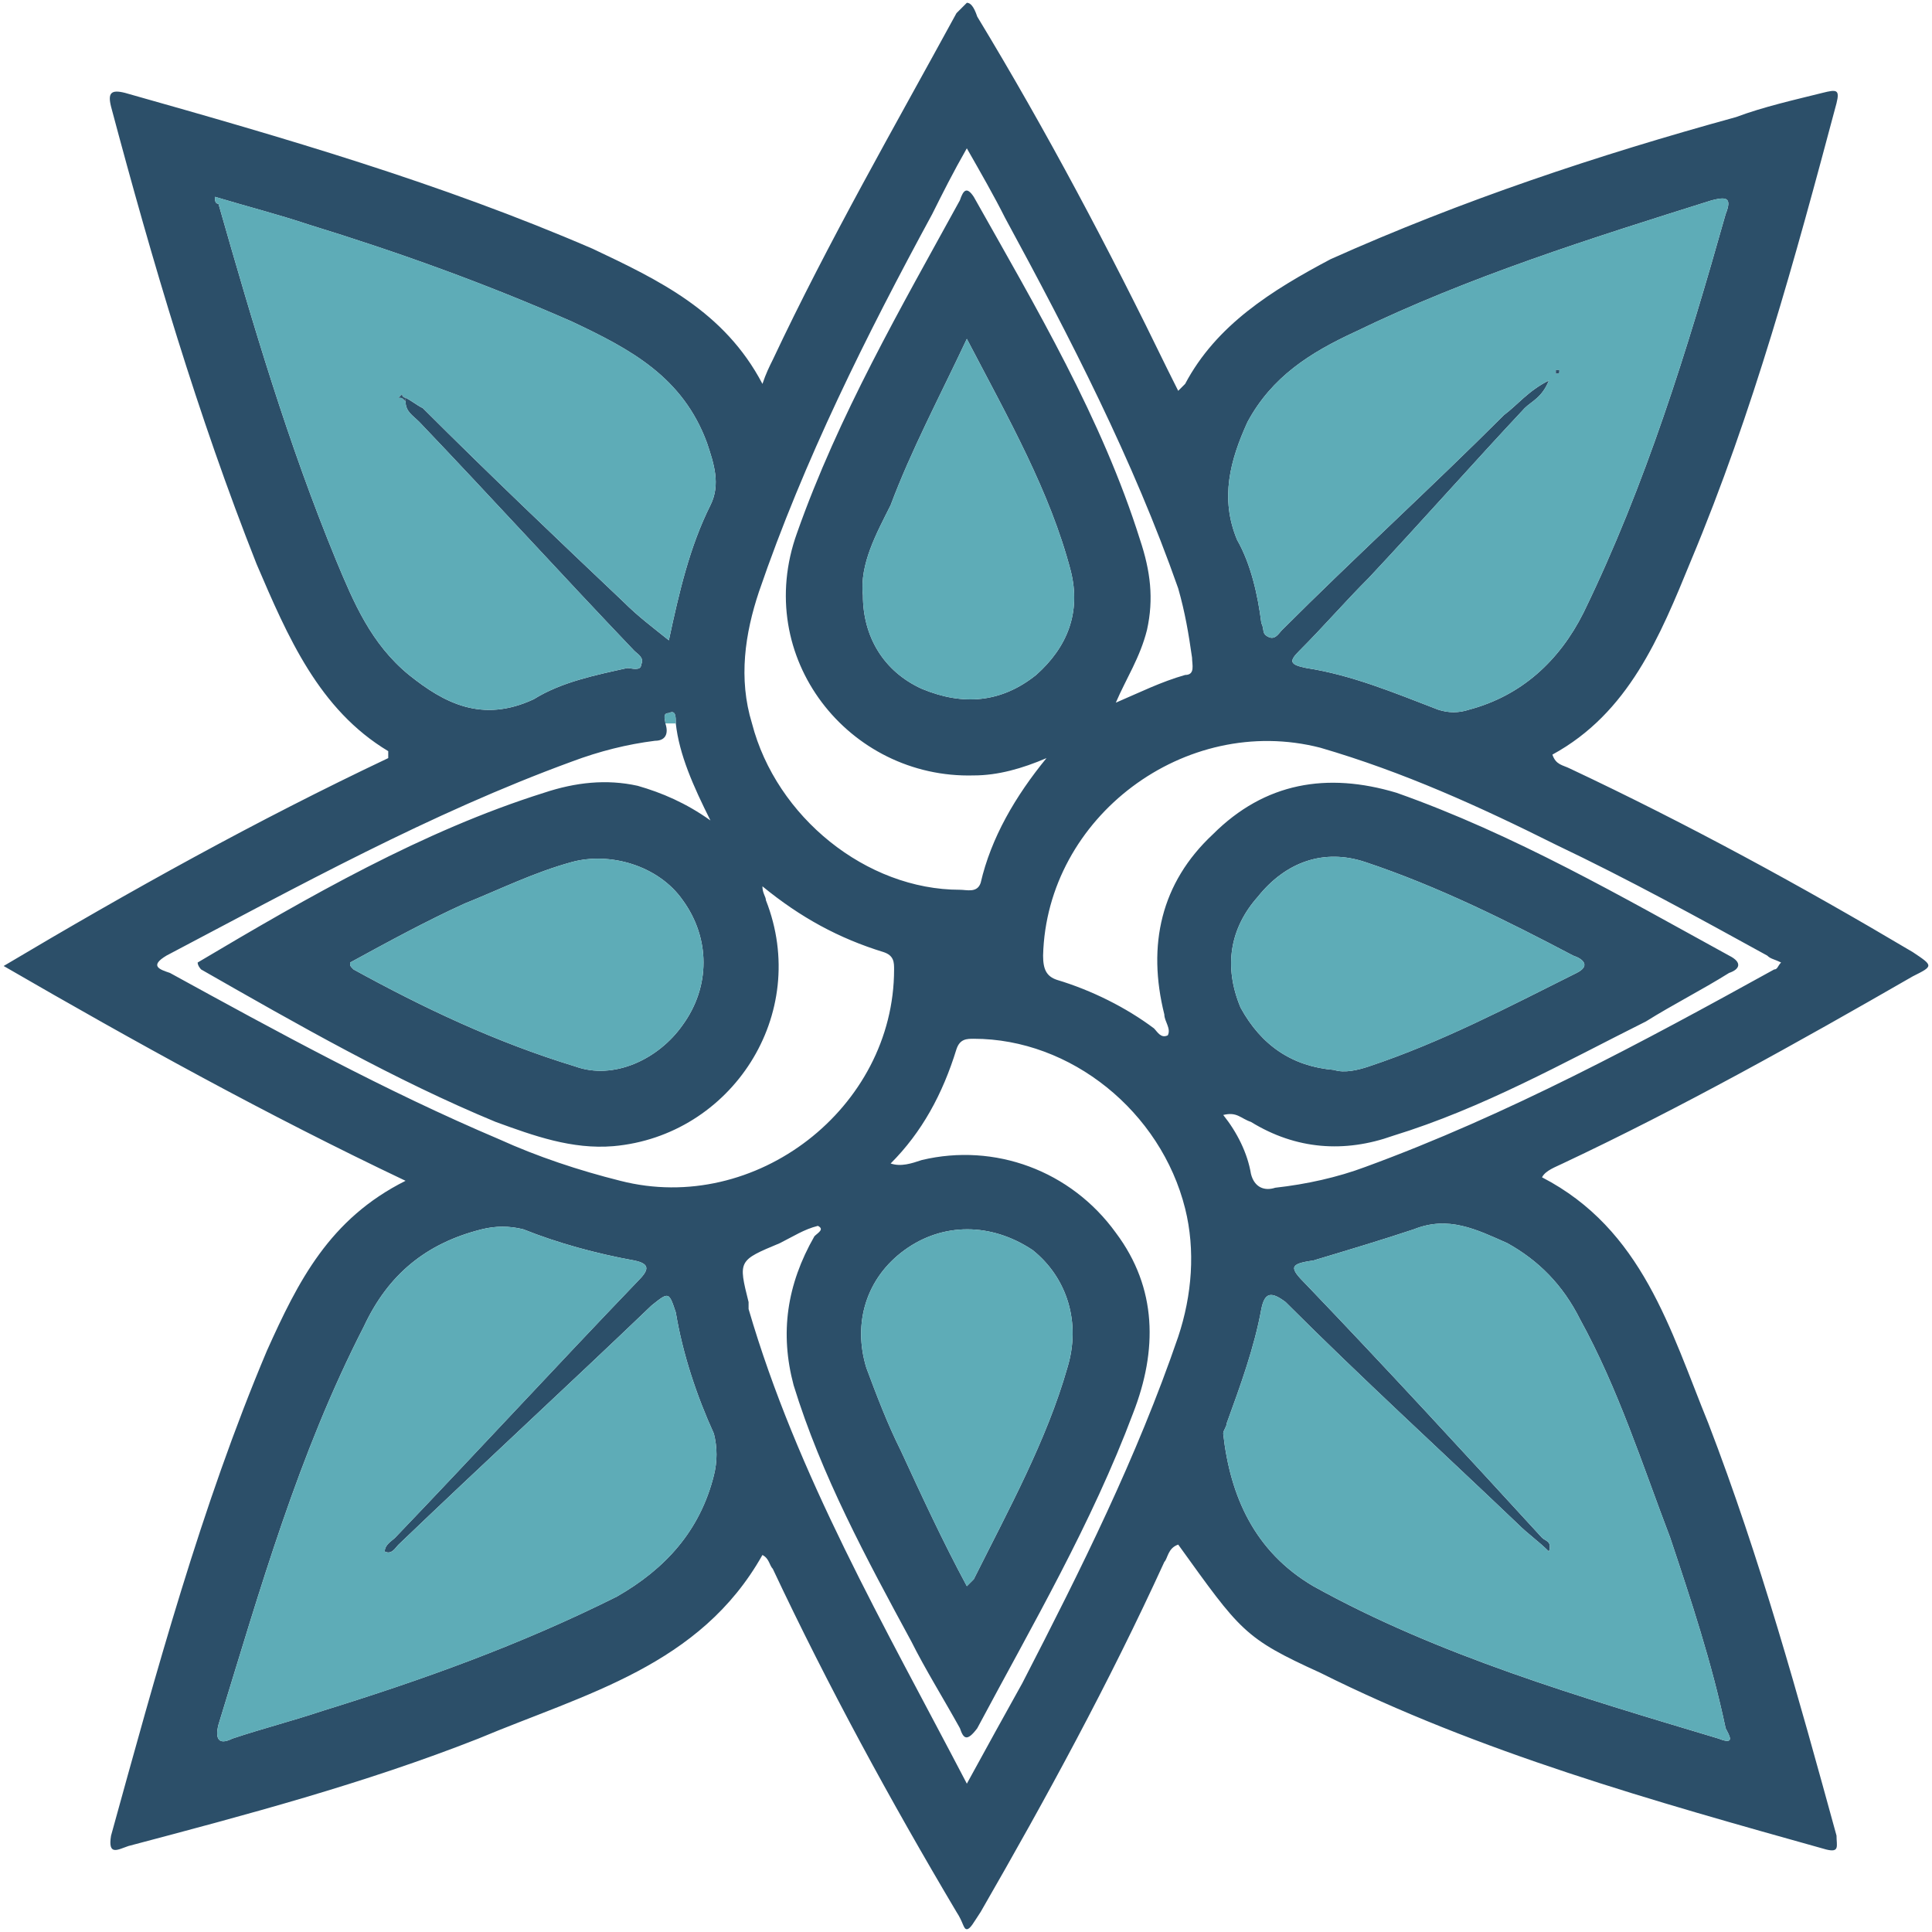 <?xml version="1.0" encoding="UTF-8"?>
<!DOCTYPE svg PUBLIC "-//W3C//DTD SVG 1.0//EN" "http://www.w3.org/TR/2001/REC-SVG-20010904/DTD/svg10.dtd">
<!-- Creator: CorelDRAW 2019 (64-Bit) -->
<svg xmlns="http://www.w3.org/2000/svg" xml:space="preserve" width="4.167in" height="4.167in" version="1.0" style="shape-rendering:geometricPrecision; text-rendering:geometricPrecision; image-rendering:optimizeQuality; fill-rule:evenodd; clip-rule:evenodd"
viewBox="0 0 4166.66 4166.66"
 xmlns:xlink="http://www.w3.org/1999/xlink">
 <defs>
  <style type="text/css">
   <![CDATA[
    .fil0 {fill:#2C4F69}
    .fil1 {fill:#5EACB7}
   ]]>
  </style>
 </defs>
 <g id="Layer_x0020_1">
  <g id="لوگو.eps">
   <path class="fil0" d="M2877.21 2307.49c22.41,7.48 52.32,0 74.72,-7.48 156.93,-52.32 298.9,-127.04 448.35,-201.74 29.89,-14.96 14.96,-29.89 -7.48,-37.37 -141.97,-74.72 -291.42,-149.45 -448.35,-201.74 -89.68,-29.89 -171.85,0 -231.65,74.72 -59.77,67.24 -74.72,149.45 -37.36,239.1 44.84,82.2 112.09,127.04 201.74,134.49l0.03 0zm-792.06 1113.37c7.48,-7.48 7.48,-7.48 14.96,-14.96 74.72,-149.45 156.93,-298.9 201.74,-455.8 29.89,-97.13 0,-194.29 -74.72,-254.06 -89.68,-59.77 -194.29,-59.77 -276.46,0 -82.2,59.77 -112.09,156.93 -82.2,254.06 22.41,59.77 44.84,119.57 74.72,179.33 44.84,97.13 89.69,194.29 141.97,291.42zm0 -2690.04c-59.77,127.04 -119.57,239.1 -164.38,358.67 -29.88,59.77 -67.24,127.04 -59.77,194.29 0,89.68 44.84,164.37 127.04,201.74 89.69,37.36 171.86,29.88 246.58,-29.89 67.25,-59.77 97.13,-134.49 74.72,-224.17 -44.84,-171.86 -134.49,-328.78 -224.17,-500.64l-0.03 0zm-1330.09 1345.02c0,7.48 0,7.48 7.48,14.96 149.45,82.2 306.38,156.93 478.24,209.22 82.2,29.89 179.33,-14.96 231.65,-89.68 59.77,-82.2 59.77,-186.81 0,-269.02 -52.32,-74.72 -156.93,-104.61 -239.1,-82.2 -82.2,22.41 -156.93,59.77 -231.65,89.68 -82.2,37.36 -164.38,82.2 -246.58,127.04l-0.03 0zm1501.94 -440.87c-52.32,22.41 -104.61,37.36 -156.93,37.36 -269.02,7.48 -478.24,-254.06 -381.1,-523.07 89.68,-254.06 224.17,-485.71 351.19,-717.33 7.48,-22.41 14.96,-29.89 29.88,-7.48 134.49,239.1 276.46,478.24 358.67,739.77 22.41,67.25 29.88,127.04 14.96,194.29 -14.96,59.77 -44.84,104.61 -67.25,156.93 52.32,-22.41 97.13,-44.84 149.45,-59.77 22.41,0 14.96,-22.41 14.96,-37.36 -7.48,-52.32 -14.96,-97.13 -29.89,-149.45 -97.13,-276.46 -231.65,-538 -373.63,-799.54 -22.41,-44.84 -52.32,-97.13 -82.2,-149.45 -29.89,52.32 -52.32,97.13 -74.72,141.97 -141.97,261.54 -276.46,530.52 -373.63,814.5 -29.89,89.68 -44.84,186.81 -14.96,283.94 52.32,201.74 246.58,358.67 448.35,358.67 14.96,0 37.36,7.48 44.84,-14.96 22.41,-97.13 74.72,-186.81 141.97,-269.02l0.03 0zm381.11 769.65c29.88,37.36 52.32,82.2 59.77,127.04 7.48,29.89 29.88,37.36 52.32,29.89 67.24,-7.48 134.49,-22.41 194.29,-44.84 306.38,-112.09 597.8,-269.02 881.74,-425.91 7.48,0 7.48,-7.48 14.96,-14.96 -14.96,-7.48 -22.41,-7.48 -29.88,-14.96 -149.45,-82.2 -298.9,-164.38 -455.8,-239.1 -164.38,-82.2 -328.78,-156.93 -508.12,-209.22 -291.42,-74.72 -590.32,149.45 -597.8,448.35 0,29.89 7.48,44.84 29.88,52.32 74.73,22.41 149.45,59.77 209.22,104.61 7.48,7.48 14.96,22.41 29.88,14.96 7.48,-14.96 -7.48,-29.88 -7.48,-44.84 -37.36,-149.45 -7.48,-283.94 104.61,-388.55 112.09,-112.09 246.58,-134.5 396.03,-89.69 254.06,89.69 485.71,224.18 717.33,351.19 29.89,14.96 22.41,29.89 0,37.37 -59.77,37.36 -119.56,67.24 -179.33,104.61 -179.33,89.68 -351.19,186.81 -545.48,246.58 -104.61,37.36 -209.22,29.88 -306.38,-29.89 -22.41,-7.48 -29.89,-22.41 -59.77,-14.96zm-552.96 1442.18c44.84,-82.2 82.2,-149.45 119.57,-216.69 127.04,-246.58 246.58,-485.71 336.26,-747.22 29.89,-89.68 37.37,-186.81 14.96,-276.46 -52.32,-209.22 -246.58,-366.15 -455.8,-366.15 -14.96,0 -29.89,0 -37.36,22.41 -29.89,97.13 -74.73,179.33 -141.97,246.58 22.41,7.48 44.84,0 67.24,-7.48 156.93,-37.36 321.31,22.41 418.47,156.93 89.68,119.57 89.68,254.06 37.36,388.56 -89.68,239.1 -216.7,455.8 -336.26,679.97 -22.41,29.88 -29.88,22.41 -37.36,0 -37.36,-67.25 -74.72,-127.04 -104.61,-186.81 -97.13,-179.33 -194.29,-358.67 -254.06,-552.96 -29.89,-112.09 -14.96,-216.7 44.84,-321.3 7.48,-7.48 22.41,-14.96 7.48,-22.41 -29.89,7.48 -52.32,22.41 -82.2,37.37 -89.68,37.36 -89.68,37.36 -67.25,127.04 0,7.48 0,7.48 0,14.96 104.61,358.67 291.42,679.97 470.76,1023.71l-0.06 -0.03zm-1255.37 -500.67c0,-14.96 14.96,-22.41 22.41,-29.89 171.85,-179.33 343.74,-366.15 523.07,-552.96 22.41,-22.41 29.89,-37.36 -7.48,-44.84 -82.2,-14.96 -164.37,-37.36 -239.1,-67.25 -29.89,-7.48 -59.77,-7.48 -89.69,0 -119.56,29.89 -201.74,97.13 -254.06,209.22 -141.97,276.46 -224.17,567.89 -313.83,859.31 -7.48,29.88 0,44.84 29.89,29.88 67.25,-22.41 127.04,-37.36 194.29,-59.77 216.7,-67.24 425.91,-141.97 635.16,-246.58 104.61,-59.77 179.33,-141.97 209.22,-261.54 7.48,-29.88 7.48,-59.77 0,-89.68 -37.36,-82.2 -67.24,-171.85 -82.2,-261.54 -14.96,-44.84 -14.96,-44.84 -52.32,-14.96 -179.33,171.85 -366.15,343.74 -545.48,515.59 -7.48,7.48 -14.96,22.41 -29.89,14.96l0 0.03zm2510.7 -2525.63c-14.96,37.36 -37.36,44.84 -52.32,59.77 -112.09,119.57 -224.18,246.58 -336.26,366.15 -52.32,52.32 -97.13,104.61 -149.45,156.93 -22.41,22.41 -22.41,29.89 14.96,37.36 97.13,14.96 186.81,52.32 283.94,89.69 22.41,7.48 44.84,7.48 67.25,0 112.09,-29.89 194.29,-104.61 246.58,-209.22 134.5,-276.46 224.18,-567.89 306.38,-859.31 14.96,-37.36 0,-37.36 -29.88,-29.88 -261.54,82.2 -523.07,164.37 -769.65,283.94 -97.13,44.84 -179.33,97.13 -231.65,194.29 -37.36,82.2 -59.77,164.38 -22.41,254.06 29.88,52.32 44.84,119.57 52.32,179.33 7.48,14.96 0,22.41 14.96,29.88 14.96,7.48 22.41,-7.48 29.88,-14.96 156.93,-156.93 321.31,-306.38 478.24,-463.28 29.88,-22.41 52.32,-52.32 97.13,-74.72l0 -0.03zm0 2525.63c-22.41,-22.41 -44.84,-37.36 -67.25,-59.77 -164.38,-156.93 -336.26,-313.83 -500.64,-478.24 -29.89,-22.41 -44.84,-22.41 -52.32,14.96 -14.96,82.2 -44.84,164.38 -74.72,246.58 0,7.48 -7.48,14.96 -7.48,22.41 14.96,134.49 67.25,254.06 194.29,328.78 269.02,149.45 575.36,239.1 874.26,328.78 37.36,14.96 22.41,-7.48 14.96,-22.41 -29.89,-141.97 -74.72,-276.46 -119.57,-410.99 -59.77,-156.93 -112.09,-321.3 -194.29,-470.76 -37.36,-74.72 -89.68,-127.04 -156.93,-164.37 -67.25,-29.89 -127.05,-59.77 -201.74,-29.89 -67.25,22.41 -141.97,44.84 -216.7,67.25 -52.32,7.48 -52.32,14.96 -14.96,52.32 171.85,179.33 343.74,366.15 508.12,545.48 7.48,7.48 22.41,7.48 14.96,29.88l0 -0.03zm-2465.86 -2488.27c14.96,7.48 22.41,14.96 37.36,22.41 141.97,141.97 291.42,283.94 433.39,418.47 29.89,29.88 59.77,52.32 97.13,82.2 22.41,-104.61 44.84,-201.74 89.68,-291.42 22.41,-44.84 7.48,-89.68 -7.48,-134.49 -52.32,-141.97 -164.38,-201.74 -291.42,-261.54 -186.81,-82.2 -373.62,-149.45 -567.89,-209.22 -67.24,-22.41 -127.04,-37.36 -201.74,-59.77 0,7.48 0,14.96 7.48,14.96 74.72,261.54 149.45,515.6 254.06,769.65 37.36,89.69 74.72,179.33 156.93,246.58 74.72,59.77 156.93,104.61 269.02,52.32 59.77,-37.36 134.49,-52.32 201.74,-67.25 7.48,0 29.89,7.48 29.89,-7.48 7.48,-14.96 -7.48,-22.41 -14.96,-29.89 -156.93,-164.37 -306.38,-328.78 -463.28,-493.16 -14.96,-14.96 -29.89,-22.41 -29.89,-44.84l0 -7.48 -0.03 -0.06zm582.84 702.38c0,-14.96 0,-29.89 -14.96,-22.41 -14.96,0 -7.48,14.96 -7.48,22.41 7.48,22.41 0,37.36 -22.41,37.36 -59.77,7.48 -119.57,22.41 -179.33,44.84 -306.38,112.09 -590.32,269.02 -874.26,418.46 -37.36,22.41 -14.96,29.89 7.48,37.37 231.65,127.04 463.28,254.06 709.89,358.67 82.2,37.36 171.85,67.25 261.54,89.68 291.42,74.72 590.32,-156.93 590.32,-455.8 0,-14.96 0,-29.89 -22.41,-37.37 -97.13,-29.88 -179.33,-74.72 -261.54,-141.97 0,14.96 7.48,22.41 7.48,29.88 97.13,246.58 -74.72,508.12 -328.78,530.52 -89.68,7.48 -171.85,-22.41 -254.06,-52.32 -216.7,-89.68 -425.91,-209.22 -635.16,-328.78 0,0 -7.48,-7.48 -7.48,-14.96 239.1,-141.97 485.71,-283.94 747.22,-366.15 67.25,-22.41 134.49,-29.89 201.74,-14.96 52.32,14.96 104.61,37.36 156.93,74.72 -37.36,-74.72 -67.25,-141.97 -74.72,-209.22zm1083.48 1770.96c-22.41,7.48 -22.41,29.89 -29.89,37.36 -119.56,261.54 -254.06,508.12 -396.03,754.7 -14.96,22.41 -22.41,37.37 -29.89,37.37 -7.48,0 -7.48,-14.96 -22.41,-37.37 -141.97,-239.1 -276.46,-485.71 -396.03,-739.77 -7.48,-7.48 -7.48,-22.41 -22.41,-29.89 -134.49,239.1 -381.1,298.9 -612.72,396.03 -246.58,97.13 -500.64,164.38 -754.7,231.65 -22.41,7.48 -44.84,22.41 -37.36,-22.41 97.13,-351.19 194.29,-709.89 336.26,-1046.12 67.25,-149.45 134.49,-283.94 298.9,-366.15 -298.9,-141.97 -582.84,-298.9 -866.79,-463.28 276.46,-164.38 545.48,-313.83 829.43,-448.35 0,-7.48 0,-7.48 0,-14.96 -149.45,-89.68 -216.7,-246.58 -283.94,-403.51 -127.04,-321.3 -224.17,-650.09 -313.83,-986.35 -7.48,-29.89 0,-37.36 29.89,-29.89 343.74,97.13 679.97,194.29 1008.76,336.26 141.97,67.25 283.94,134.49 366.15,291.42 7.48,-22.41 14.96,-37.36 22.41,-52.32 119.57,-254.06 261.54,-500.64 396.03,-747.22 14.96,-14.96 22.41,-22.41 22.41,-22.41 7.48,0 14.96,7.48 22.41,29.89 149.45,246.58 283.94,500.64 410.98,762.17 7.48,14.96 14.96,29.89 22.41,44.84 7.48,-7.48 7.48,-7.48 14.96,-14.96 67.25,-127.04 186.81,-201.74 313.83,-269.02 283.94,-127.04 575.37,-224.17 874.26,-306.38 59.77,-22.41 127.05,-37.36 186.81,-52.32 29.88,-7.48 37.36,-7.48 29.88,22.41 -89.68,336.26 -179.33,665.05 -313.83,986.35 -67.24,164.38 -134.49,328.78 -298.9,418.46 7.48,22.41 22.41,22.41 37.36,29.89 254.06,119.57 500.64,254.06 739.77,396.03 44.84,29.89 44.84,29.89 0,52.32 -246.58,141.97 -500.64,283.94 -754.7,403.51 -14.96,7.48 -37.36,14.96 -44.84,29.88 216.7,112.09 276.46,328.78 358.67,530.52 112.09,291.42 194.29,590.32 276.46,889.22 0,22.41 7.48,37.36 -22.41,29.89 -373.62,-104.61 -747.22,-209.22 -1090.96,-381.1 -164.37,-74.72 -171.85,-89.69 -306.38,-276.46l-0.03 0.03z"/>
   <path class="fil1" d="M3340.49 3346.13c7.48,-22.41 -7.48,-22.41 -14.96,-29.89 -164.38,-179.33 -336.26,-366.15 -508.12,-545.48 -37.36,-37.36 -37.36,-44.84 14.96,-52.32 74.72,-22.41 149.45,-44.84 216.7,-67.25 74.72,-29.88 134.49,0 201.74,29.89 67.24,37.36 119.56,89.68 156.93,164.38 82.2,149.45 134.5,313.83 194.29,470.76 44.84,134.49 89.68,269.02 119.57,410.98 7.48,14.96 22.41,37.36 -14.96,22.41 -298.9,-89.68 -605.25,-179.33 -874.26,-328.78 -127.04,-74.72 -179.33,-194.29 -194.29,-328.78 0,-7.48 7.48,-14.96 7.48,-22.41 29.88,-82.2 59.77,-164.38 74.72,-246.58 7.48,-37.36 22.41,-37.36 52.32,-14.96 164.38,164.38 336.26,321.3 500.64,478.23 22.41,22.41 44.84,37.36 67.25,59.77l0 0.03z"/>
   <path class="fil1" d="M3362.92 798.06c0,0 0,0 0,0 -7.48,0 -7.48,0 -7.48,0 0,0 0,0 0,7.48 7.48,0 7.48,0 7.48,-7.48zm-22.43 22.43c-44.84,22.41 -67.25,52.32 -97.13,74.73 -156.93,156.93 -321.31,306.38 -478.24,463.28 -7.48,7.48 -14.96,22.41 -29.88,14.96 -14.96,-7.48 -7.48,-14.96 -14.96,-29.89 -7.48,-59.77 -22.41,-127.04 -52.32,-179.33 -37.36,-89.68 -14.96,-171.85 22.41,-254.06 52.32,-97.13 134.49,-149.45 231.65,-194.29 246.58,-119.57 508.11,-201.74 769.65,-283.94 29.88,-7.48 44.84,-7.48 29.88,29.89 -82.2,291.42 -171.85,582.84 -306.38,859.31 -52.32,104.61 -134.49,179.33 -246.58,209.22 -22.41,7.48 -44.84,7.48 -67.25,0 -97.13,-37.36 -186.81,-74.72 -283.94,-89.68 -37.36,-7.48 -37.36,-14.96 -14.96,-37.36 52.32,-52.32 97.13,-104.61 149.45,-156.93 112.09,-119.57 224.18,-246.58 336.26,-366.15 14.96,-14.96 37.36,-22.41 52.32,-59.77l0 0.03z"/>
   <path class="fil1" d="M829.78 3346.13c14.96,7.48 22.41,-7.48 29.89,-14.96 179.33,-171.86 366.15,-343.74 545.48,-515.6 37.36,-29.88 37.36,-29.88 52.32,14.96 14.96,89.68 44.84,179.33 82.2,261.54 7.48,29.88 7.48,59.77 0,89.68 -29.88,119.57 -104.61,201.74 -209.22,261.54 -209.22,104.61 -418.46,179.33 -635.16,246.58 -67.25,22.41 -127.04,37.36 -194.29,59.77 -29.89,14.96 -37.36,0 -29.89,-29.89 89.69,-291.42 171.86,-582.84 313.83,-859.31 52.32,-112.09 134.5,-179.33 254.06,-209.22 29.89,-7.48 59.77,-7.48 89.69,0 74.72,29.89 156.93,52.32 239.1,67.25 37.37,7.48 29.89,22.41 7.48,44.84 -179.33,186.81 -351.19,373.63 -523.07,552.96 -7.48,7.48 -22.41,14.96 -22.41,29.88l0 -0.03z"/>
   <path class="fil1" d="M874.63 865.31c0,22.41 14.96,29.89 29.88,44.84 156.93,164.38 306.38,328.78 463.28,493.16 7.48,7.48 22.41,14.96 14.96,29.88 0,14.96 -22.41,7.48 -29.88,7.48 -67.25,14.96 -141.97,29.89 -201.74,67.25 -112.09,52.32 -194.29,7.48 -269.02,-52.32 -82.2,-67.24 -119.57,-156.93 -156.93,-246.58 -104.61,-254.06 -179.33,-508.12 -254.06,-769.65 -7.48,0 -7.48,-7.48 -7.48,-14.96 74.72,22.41 134.49,37.36 201.74,59.77 194.29,59.77 381.1,127.04 567.89,209.22 127.04,59.77 239.1,119.57 291.42,261.54 14.96,44.84 29.88,89.68 7.48,134.49 -44.84,89.68 -67.24,186.81 -89.68,291.42 -37.36,-29.89 -67.24,-52.32 -97.13,-82.2 -141.97,-134.49 -291.42,-276.46 -433.39,-418.46 -14.96,-7.48 -22.41,-14.96 -37.36,-22.41 0,0 -7.48,0 -7.48,-7.48 -7.48,7.48 -7.48,7.48 -7.48,7.48 7.48,0 7.48,0 14.96,7.48l0.03 0.06z"/>
   <path class="fil1" d="M755.06 2075.83c82.2,-44.84 164.38,-89.68 246.58,-127.04 74.72,-29.89 149.45,-67.25 231.65,-89.68 82.2,-22.41 186.81,7.48 239.1,82.2 59.77,82.2 59.77,186.81 0,269.02 -52.32,74.72 -149.45,119.57 -231.65,89.68 -171.85,-52.32 -328.78,-127.04 -478.23,-209.22 -7.48,-7.48 -7.48,-7.48 -7.48,-14.96l0.03 0z"/>
   <path class="fil1" d="M2085.15 730.81c89.68,171.86 179.33,328.78 224.18,500.64 22.41,89.68 -7.48,164.37 -74.73,224.17 -74.72,59.77 -156.93,67.25 -246.58,29.89 -82.2,-37.37 -127.04,-112.09 -127.04,-201.74 -7.48,-67.25 29.88,-134.5 59.77,-194.29 44.84,-119.57 104.61,-231.65 164.38,-358.67l0.03 0z"/>
   <path class="fil1" d="M2085.15 3420.85c-52.32,-97.13 -97.13,-194.29 -141.97,-291.42 -29.88,-59.77 -52.32,-119.57 -74.72,-179.33 -29.88,-97.13 0,-194.29 82.2,-254.06 82.2,-59.77 186.81,-59.77 276.46,0 74.72,59.77 104.61,156.93 74.72,254.06 -44.84,156.93 -127.04,306.38 -201.74,455.8 -7.48,7.48 -7.48,7.48 -14.96,14.96z"/>
   <path class="fil1" d="M2877.21 2307.49c-89.69,-7.48 -156.93,-52.32 -201.74,-134.49 -37.36,-89.68 -22.41,-171.86 37.36,-239.1 59.77,-74.72 141.97,-104.61 231.65,-74.72 156.93,52.32 306.38,127.04 448.35,201.74 22.41,7.48 37.36,22.41 7.48,37.37 -149.45,74.72 -291.42,149.45 -448.35,201.74 -22.41,7.48 -52.32,14.96 -74.72,7.48l-0.03 0z"/>
   <path class="fil1" d="M1457.47 1560.24c-7.48,0 -14.96,0 -22.41,0 0,-7.48 -7.48,-22.41 7.48,-22.41 14.96,-7.48 14.96,7.48 14.96,22.41l-0.03 0z"/>
   <path class="fil0" d="M3362.92 798.06c0,7.48 0,7.48 -7.48,7.48 0,-7.48 0,-7.48 0,-7.48 0,0 0,0 7.48,0 0,0 0,0 0,0z"/>
   <path class="fil0" d="M874.63 865.31c-7.48,-7.48 -7.48,-7.48 -14.96,-7.48 0,0 0,0 7.48,-7.48 0,7.48 7.48,7.48 7.48,7.48l0 7.48z"/>
  </g>
 </g>
</svg>

